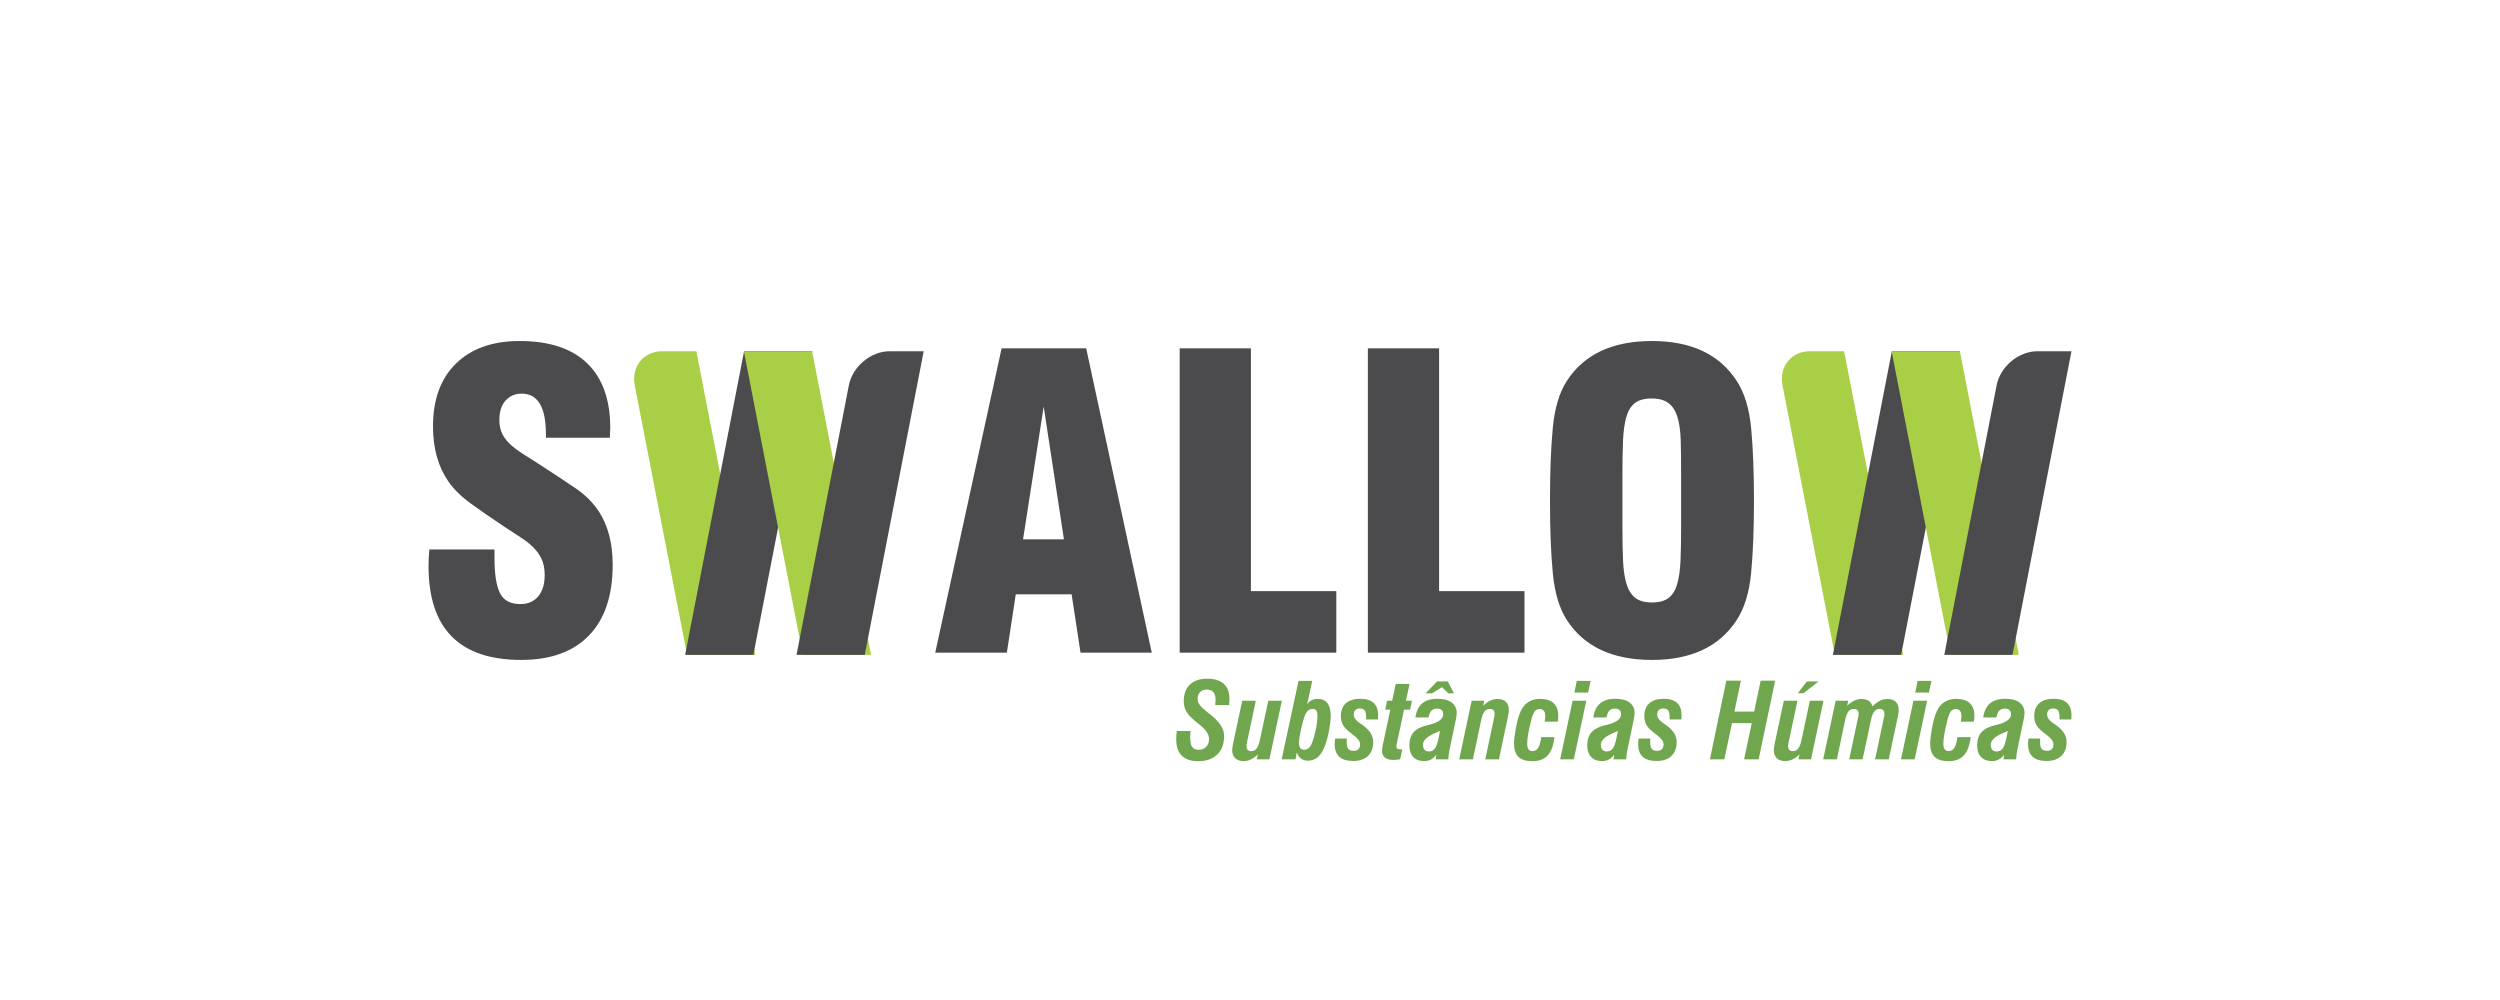 <?xml version="1.0" encoding="UTF-8"?>
<!-- Creator: CorelDRAW 2020 (64 Bit) -->
<svg xmlns="http://www.w3.org/2000/svg" xmlns:xlink="http://www.w3.org/1999/xlink" xmlns:xodm="http://www.corel.com/coreldraw/odm/2003" xml:space="preserve" width="600px" height="240px" version="1.1" style="shape-rendering:geometricPrecision; text-rendering:geometricPrecision; image-rendering:optimizeQuality; fill-rule:evenodd; clip-rule:evenodd" viewBox="0 0 600 240">
 <defs>
  <style type="text/css">
   <![CDATA[
    .fil0 {fill:none}
    .fil2 {fill:#4B4B4D}
    .fil1 {fill:#A8CF45}
    .fil3 {fill:#4B4B4D;fill-rule:nonzero}
    .fil4 {fill:#70A64D;fill-rule:nonzero}
   ]]>
  </style>
 </defs>
 <g id="Camada_x0020_1">
  <rect class="fil0" width="600" height="240"></rect>
  <g id="_3293986035520">
   <g>
    <path class="fil1" d="M181.273 157.173l-16.376 0 -12.556 -64.685c-0.875,-4.505 2.094,-8.188 6.598,-8.188l8.189 0 14.145 72.873z"></path>
    <polygon class="fil2" points="164.434,157.173 180.81,157.173 194.956,84.3 178.58,84.3 "></polygon>
    <polygon class="fil1" points="209.053,157.173 192.677,157.173 178.532,84.3 194.909,84.3 "></polygon>
    <path class="fil1" d="M456.735 157.173l-16.377 0 -12.556 -64.685c-0.875,-4.505 2.095,-8.188 6.598,-8.188l8.19 0 14.145 72.873z"></path>
    <polygon class="fil2" points="439.895,157.173 456.272,157.173 470.418,84.3 454.041,84.3 "></polygon>
    <polygon class="fil1" points="484.516,157.173 468.14,157.173 453.994,84.3 470.37,84.3 "></polygon>
    <path class="fil3" d="M118.682 131.865l0 2.138c0,3.816 0.44,6.607 1.312,8.353 0.871,1.745 2.509,2.623 4.905,2.623 1.813,0 3.236,-0.615 4.273,-1.846 1.036,-1.231 1.553,-2.946 1.553,-5.148 0,-1.49 -0.243,-2.755 -0.727,-3.788 -0.483,-1.035 -1.149,-1.975 -1.992,-2.817 -0.842,-0.842 -1.847,-1.637 -3.011,-2.38 -1.162,-0.743 -2.43,-1.572 -3.788,-2.477 -3.104,-2.07 -5.831,-3.951 -8.159,-5.632 -2.329,-1.681 -4.144,-3.468 -5.438,-5.344 -2.457,-3.559 -3.692,-7.965 -3.692,-13.208 0,-6.477 1.847,-11.514 5.536,-15.105 3.689,-3.592 8.775,-5.39 15.251,-5.39 7.122,0 12.531,1.784 16.219,5.342 3.689,3.56 5.537,8.742 5.537,15.541 0,0.388 -0.016,0.777 -0.048,1.165 -0.033,0.389 -0.049,0.777 -0.049,1.166l-15.346 0 0 -0.873c0,-6.477 -1.943,-9.715 -5.829,-9.715 -1.553,0 -2.832,0.552 -3.836,1.652 -1.004,1.1 -1.506,2.655 -1.506,4.663 0,1.359 0.262,2.528 0.777,3.496 0.516,0.969 1.25,1.863 2.186,2.671 0.938,0.806 2.075,1.62 3.4,2.428 1.326,0.807 2.76,1.751 4.321,2.769 2.903,1.891 5.505,3.594 7.771,5.148 2.265,1.553 4.119,3.431 5.536,5.632 1.038,1.615 1.832,3.484 2.38,5.586 0.547,2.102 0.825,4.452 0.825,7.042 0,7.382 -1.897,13.033 -5.682,16.948 -3.787,3.916 -9.211,5.877 -16.268,5.877 -14.829,0 -22.244,-7.511 -22.244,-22.535 0,-0.646 0.017,-1.294 0.05,-1.942 0.032,-0.648 0.081,-1.327 0.144,-2.04l15.639 0zm136.661 -2.427l-4.855 -31.859 -4.954 31.859 9.809 0zm-14.956 -45.846l20.3 0 15.735 73.042 -17.096 0 -2.137 -13.987 -13.404 0 -2.137 13.987 -17.191 0 15.93 -73.042zm42.736 73.042l0 -73.042 17.095 0 0 58.278 20.494 0 0 14.764 -37.589 0zm45.166 0l0 -73.042 17.094 0 0 58.278 20.494 0 0 14.764 -37.588 0zm75.178 -43.125c0,-2.979 -0.032,-5.586 -0.097,-7.82 -0.065,-2.233 -0.323,-4.095 -0.777,-5.585 -0.453,-1.49 -1.165,-2.605 -2.136,-3.351 -0.973,-0.745 -2.332,-1.117 -4.08,-1.117 -1.748,0 -3.092,0.372 -4.031,1.117 -0.938,0.746 -1.619,1.861 -2.04,3.351 -0.421,1.49 -0.68,3.352 -0.777,5.585 -0.098,2.234 -0.146,4.841 -0.146,7.82l0 13.208c0,2.979 0.048,5.586 0.146,7.82 0.097,2.233 0.373,4.095 0.825,5.585 0.454,1.488 1.15,2.606 2.089,3.351 0.94,0.745 2.282,1.118 4.032,1.118 1.747,0 3.092,-0.373 4.03,-1.118 0.938,-0.745 1.619,-1.863 2.04,-3.351 0.42,-1.49 0.679,-3.352 0.777,-5.585 0.096,-2.234 0.145,-4.841 0.145,-7.82l0 -13.208zm-31.469 6.603c0,-6.928 0.225,-12.755 0.679,-17.483 0.453,-4.727 1.586,-8.482 3.4,-11.266 4.143,-6.346 10.943,-9.519 20.398,-9.519 9.387,0 16.154,3.173 20.3,9.519 1.877,2.849 3.042,6.638 3.496,11.364 0.453,4.727 0.68,10.522 0.68,17.385 0,6.865 -0.227,12.661 -0.68,17.387 -0.454,4.727 -1.619,8.515 -3.496,11.364 -4.146,6.346 -10.913,9.519 -20.3,9.519 -9.455,0 -16.255,-3.173 -20.398,-9.519 -1.814,-2.784 -2.947,-6.539 -3.4,-11.266 -0.454,-4.728 -0.679,-10.555 -0.679,-17.485z"></path>
    <path class="fil2" d="M221.688 84.3l-8.188 0c-4.504,0 -8.903,3.685 -9.777,8.188l-12.556 64.685 16.376 0 14.145 -72.873z"></path>
    <path class="fil2" d="M497.151 84.3l-8.19 0c-4.503,0 -8.903,3.685 -9.776,8.188l-12.556 64.685 16.376 0 14.146 -72.873z"></path>
   </g>
   <path class="fil4" d="M282.432 175.434l3.305 0c-0.009,0.067 -0.017,0.15 -0.025,0.255 -0.046,0.548 -0.071,0.941 -0.071,1.175 0,1.121 0.154,1.916 0.472,2.385 0.314,0.468 0.837,0.702 1.565,0.702 0.753,0 1.355,-0.242 1.815,-0.723 0.456,-0.481 0.686,-1.117 0.686,-1.908 0,-1.096 -0.824,-2.28 -2.468,-3.551l-0.121 -0.088c-1.397,-1.104 -2.33,-2.033 -2.79,-2.794 -0.465,-0.762 -0.695,-1.632 -0.695,-2.61 0,-1.715 0.49,-3.041 1.473,-3.983 0.978,-0.941 2.372,-1.41 4.179,-1.41 1.723,0 3.04,0.415 3.948,1.239 0.912,0.824 1.368,2.016 1.368,3.581 0,0.171 -0.004,0.38 -0.017,0.635 -0.012,0.256 -0.037,0.544 -0.066,0.87l-3.318 0c0.017,-0.351 0.034,-0.631 0.046,-0.845 0.013,-0.213 0.017,-0.372 0.017,-0.481 0,-0.782 -0.18,-1.376 -0.535,-1.781 -0.356,-0.406 -0.879,-0.607 -1.573,-0.607 -0.657,0 -1.188,0.201 -1.594,0.607 -0.41,0.405 -0.615,0.928 -0.615,1.576 0,0.515 0.159,1 0.477,1.456 0.322,0.46 0.962,1.067 1.929,1.828 0.112,0.088 0.276,0.217 0.489,0.381 2.321,1.778 3.48,3.534 3.48,5.266 0,1.895 -0.548,3.384 -1.648,4.459 -1.1,1.08 -2.622,1.619 -4.576,1.619 -1.74,0 -3.054,-0.439 -3.941,-1.322 -0.886,-0.882 -1.33,-2.192 -1.33,-3.923 0,-0.343 0.009,-0.678 0.03,-1.005 0.02,-0.326 0.054,-0.66 0.104,-1.003zm21.953 -7.254l3.262 0 -2.991 14.055 -3.041 0 0.306 -1.2c-0.561,0.548 -1.126,0.954 -1.694,1.225 -0.569,0.268 -1.151,0.402 -1.745,0.402 -0.882,0 -1.564,-0.23 -2.041,-0.686 -0.477,-0.456 -0.715,-1.113 -0.715,-1.97 0,-0.18 0.016,-0.402 0.054,-0.665 0.038,-0.268 0.1,-0.624 0.193,-1.075l2.162 -10.086 3.259 0 -2.084 9.818c-0.05,0.23 -0.083,0.435 -0.108,0.615 -0.025,0.176 -0.038,0.343 -0.038,0.489 0,0.385 0.096,0.674 0.289,0.874 0.192,0.201 0.472,0.302 0.84,0.302 0.523,0 0.946,-0.201 1.268,-0.607 0.322,-0.406 0.585,-1.062 0.791,-1.979l2.033 -9.512zm8.612 11.771c0.402,0 0.758,-0.133 1.071,-0.397 0.318,-0.268 0.573,-0.644 0.77,-1.134 0.406,-1.071 0.732,-2.212 0.979,-3.43 0.247,-1.217 0.368,-2.275 0.368,-3.174 0,-0.611 -0.092,-1.046 -0.276,-1.297 -0.184,-0.255 -0.494,-0.381 -0.924,-0.381 -0.402,0 -0.753,0.134 -1.055,0.397 -0.305,0.268 -0.56,0.67 -0.774,1.209 -0.129,0.335 -0.267,0.749 -0.405,1.247 -0.139,0.502 -0.289,1.104 -0.452,1.815 -0.18,0.816 -0.318,1.519 -0.414,2.1 -0.092,0.586 -0.139,1.046 -0.139,1.381 0,0.539 0.11,0.949 0.323,1.233 0.217,0.289 0.527,0.431 0.928,0.431zm1.937 -16.539l-1.225 5.651c0.284,-0.443 0.635,-0.774 1.058,-1 0.418,-0.222 0.891,-0.334 1.413,-0.334 1.076,0 1.879,0.338 2.402,1.02 0.527,0.682 0.79,1.724 0.79,3.121 0,0.389 -0.025,0.824 -0.079,1.305 -0.055,0.477 -0.138,1.054 -0.251,1.732 -0.163,0.937 -0.356,1.807 -0.577,2.601 -0.218,0.795 -0.456,1.477 -0.707,2.042 -0.452,1.029 -0.992,1.786 -1.632,2.275 -0.636,0.49 -1.384,0.736 -2.25,0.736 -0.653,0 -1.201,-0.167 -1.648,-0.502 -0.444,-0.334 -0.774,-0.828 -0.984,-1.48l-0.334 1.656 -3.309 0 4.045 -18.823 3.288 0zm5.501 13.829l2.802 0.013c-0.008,0.129 -0.012,0.267 -0.016,0.409 -0.005,0.142 -0.009,0.326 -0.009,0.557 0,0.694 0.13,1.196 0.394,1.51 0.259,0.313 0.673,0.472 1.238,0.472 0.531,0 0.928,-0.134 1.187,-0.397 0.264,-0.268 0.394,-0.669 0.394,-1.209 0,-0.669 -0.573,-1.426 -1.715,-2.276l-0.147 -0.112c-1.096,-0.791 -1.828,-1.502 -2.2,-2.126 -0.372,-0.623 -0.556,-1.372 -0.556,-2.237 0,-1.331 0.406,-2.355 1.213,-3.071 0.807,-0.715 1.97,-1.07 3.48,-1.07 1.38,0 2.434,0.33 3.158,0.991 0.724,0.661 1.083,1.619 1.083,2.878 0,0.029 -0.004,0.171 -0.012,0.422 -0.008,0.247 -0.012,0.473 -0.012,0.678l-2.837 0 0 -0.406c0,-0.866 -0.117,-1.451 -0.347,-1.765 -0.234,-0.31 -0.652,-0.464 -1.255,-0.464 -0.426,0 -0.761,0.129 -1.012,0.384 -0.247,0.26 -0.372,0.611 -0.372,1.063 0,0.719 0.493,1.414 1.48,2.083 0.264,0.171 0.461,0.31 0.603,0.406 0.907,0.652 1.564,1.305 1.97,1.954 0.41,0.652 0.615,1.363 0.615,2.137 0,1.447 -0.422,2.573 -1.263,3.371 -0.841,0.799 -2.025,1.201 -3.552,1.201 -1.476,0 -2.585,-0.335 -3.317,-1.008 -0.736,-0.674 -1.104,-1.686 -1.104,-3.029 0,-0.221 0.008,-0.443 0.029,-0.669 0.021,-0.222 0.046,-0.452 0.08,-0.69zm17.861 -13.102l-0.882 4.041 1.459 0 -0.451 2.134 -1.46 0 -1.778 8.408c-0.008,0.041 -0.017,0.088 -0.025,0.138 -0.017,0.129 -0.025,0.217 -0.025,0.267 0,0.264 0.084,0.448 0.247,0.557 0.163,0.113 0.447,0.167 0.857,0.167l0.331 0 -0.54 2.384c-0.301,0.05 -0.59,0.088 -0.858,0.113 -0.267,0.025 -0.535,0.038 -0.794,0.038 -0.858,0 -1.519,-0.184 -1.983,-0.556 -0.464,-0.373 -0.699,-0.908 -0.699,-1.598 0,-0.222 0.017,-0.477 0.055,-0.762 0.037,-0.284 0.096,-0.602 0.18,-0.953l1.748 -8.203 -1.225 0 0.443 -2.134 1.234 0 0.845 -4.041 3.321 0zm7.291 11.295c-0.242,0.108 -0.59,0.259 -1.041,0.456 -2.029,0.857 -3.041,1.802 -3.041,2.832 0,0.531 0.121,0.937 0.359,1.213 0.243,0.28 0.59,0.418 1.038,0.418 0.703,0 1.242,-0.31 1.614,-0.925 0.373,-0.618 0.728,-1.949 1.071,-3.994zm-0.87 5.701c-0.397,0.523 -0.832,0.908 -1.305,1.155 -0.468,0.246 -1.004,0.372 -1.606,0.372 -1.138,0 -2.012,-0.33 -2.635,-0.987 -0.62,-0.657 -0.929,-1.59 -0.929,-2.799 0,-1.309 0.339,-2.346 1.016,-3.12 0.674,-0.77 1.745,-1.33 3.205,-1.682 0.096,-0.025 0.238,-0.058 0.426,-0.1 2.322,-0.557 3.485,-1.41 3.485,-2.564 0,-0.423 -0.126,-0.754 -0.381,-0.992 -0.251,-0.238 -0.611,-0.355 -1.079,-0.355 -0.59,0 -1.046,0.167 -1.368,0.502 -0.322,0.334 -0.552,0.878 -0.69,1.631l-3.158 0c0.213,-1.51 0.757,-2.635 1.631,-3.38 0.874,-0.74 2.096,-1.112 3.664,-1.112 1.46,0 2.598,0.301 3.405,0.899 0.807,0.602 1.213,1.439 1.213,2.518 0,0.155 -0.012,0.351 -0.041,0.59 -0.03,0.242 -0.071,0.51 -0.13,0.803l-1.632 7.814c-0.041,0.205 -0.079,0.473 -0.116,0.807 -0.038,0.335 -0.067,0.703 -0.093,1.1l-3.028 0 0.146 -1.1zm4.242 -14.737l-1.347 0 -1.556 -1.481 -2.343 1.481 -1.556 0 2.732 -2.861 2.564 0 1.506 2.861zm4.538 15.837l-3.287 0 2.99 -14.055 3.029 0 -0.268 1.201c0.561,-0.548 1.121,-0.954 1.682,-1.226 0.56,-0.267 1.133,-0.401 1.719,-0.401 0.891,0 1.577,0.23 2.054,0.69 0.477,0.464 0.715,1.117 0.715,1.966 0,0.18 -0.017,0.393 -0.054,0.644 -0.038,0.247 -0.105,0.602 -0.201,1.071l-2.129 10.11 -3.284 0 2.084 -9.817c0.075,-0.326 0.121,-0.565 0.142,-0.712 0.02,-0.146 0.029,-0.276 0.029,-0.392 0,-0.377 -0.096,-0.666 -0.293,-0.871 -0.197,-0.205 -0.485,-0.305 -0.857,-0.305 -0.532,0 -0.963,0.201 -1.285,0.602 -0.322,0.398 -0.581,1.055 -0.778,1.958l-2.008 9.537zm19.577 -5.32c-0.226,1.986 -0.77,3.442 -1.627,4.375 -0.858,0.933 -2.087,1.397 -3.686,1.397 -1.501,0 -2.61,-0.347 -3.325,-1.037 -0.715,-0.69 -1.071,-1.757 -1.071,-3.2 0,-0.452 0.038,-0.992 0.117,-1.619 0.076,-0.628 0.188,-1.351 0.335,-2.167 0.239,-1.226 0.481,-2.209 0.736,-2.953 0.251,-0.745 0.561,-1.385 0.921,-1.924 0.447,-0.67 1.024,-1.18 1.731,-1.531 0.707,-0.352 1.514,-0.527 2.43,-0.527 1.419,0 2.498,0.343 3.238,1.033 0.741,0.69 1.109,1.702 1.109,3.033 0,0.184 -0.009,0.392 -0.029,0.623 -0.021,0.226 -0.055,0.489 -0.105,0.782l-3.137 0c0.058,-0.31 0.096,-0.581 0.121,-0.807 0.025,-0.23 0.038,-0.431 0.038,-0.603 0,-0.523 -0.122,-0.924 -0.36,-1.204 -0.243,-0.281 -0.582,-0.423 -1.021,-0.423 -0.464,0 -0.845,0.18 -1.138,0.54 -0.297,0.36 -0.56,0.991 -0.795,1.899 -0.334,1.284 -0.589,2.418 -0.765,3.396 -0.175,0.983 -0.264,1.791 -0.264,2.427 0,0.648 0.105,1.112 0.314,1.397 0.205,0.288 0.54,0.43 0.996,0.43 0.569,0 1.021,-0.276 1.355,-0.824 0.335,-0.547 0.569,-1.384 0.698,-2.513l3.184 0zm4.777 -10.692l0.577 -2.811 3.313 0 -0.602 2.811 -3.288 0zm-3.413 16.012l2.986 -14.055 3.288 0 -2.995 14.055 -3.279 0zm13.845 -6.801c-0.242,0.108 -0.59,0.259 -1.041,0.456 -2.029,0.857 -3.041,1.802 -3.041,2.832 0,0.531 0.121,0.937 0.359,1.213 0.243,0.28 0.59,0.418 1.038,0.418 0.703,0 1.242,-0.31 1.614,-0.925 0.373,-0.618 0.728,-1.949 1.071,-3.994zm-0.87 5.701c-0.397,0.523 -0.832,0.908 -1.305,1.155 -0.468,0.246 -1.004,0.372 -1.606,0.372 -1.138,0 -2.012,-0.33 -2.636,-0.987 -0.619,-0.657 -0.928,-1.59 -0.928,-2.799 0,-1.309 0.339,-2.346 1.016,-3.12 0.674,-0.77 1.745,-1.33 3.205,-1.682 0.096,-0.025 0.238,-0.058 0.426,-0.1 2.322,-0.557 3.485,-1.41 3.485,-2.564 0,-0.423 -0.126,-0.754 -0.381,-0.992 -0.251,-0.238 -0.611,-0.355 -1.079,-0.355 -0.59,0 -1.046,0.167 -1.368,0.502 -0.322,0.334 -0.552,0.878 -0.69,1.631l-3.158 0c0.213,-1.51 0.757,-2.635 1.631,-3.38 0.874,-0.74 2.096,-1.112 3.665,-1.112 1.459,0 2.597,0.301 3.404,0.899 0.808,0.602 1.213,1.439 1.213,2.518 0,0.155 -0.012,0.351 -0.042,0.59 -0.029,0.242 -0.071,0.51 -0.129,0.803l-1.632 7.814c-0.041,0.205 -0.079,0.473 -0.117,0.807 -0.037,0.335 -0.066,0.703 -0.092,1.1l-3.028 0 0.146 -1.1zm5.852 -3.894l2.803 0.013c-0.008,0.129 -0.013,0.267 -0.017,0.409 -0.004,0.142 -0.008,0.326 -0.008,0.557 0,0.694 0.129,1.196 0.393,1.51 0.259,0.313 0.674,0.472 1.238,0.472 0.531,0 0.929,-0.134 1.188,-0.397 0.264,-0.268 0.393,-0.669 0.393,-1.209 0,-0.669 -0.573,-1.426 -1.715,-2.276l-0.146 -0.112c-1.096,-0.791 -1.828,-1.502 -2.2,-2.126 -0.373,-0.623 -0.557,-1.372 -0.557,-2.237 0,-1.331 0.406,-2.355 1.213,-3.071 0.808,-0.715 1.971,-1.07 3.481,-1.07 1.38,0 2.434,0.33 3.158,0.991 0.723,0.661 1.083,1.619 1.083,2.878 0,0.029 -0.004,0.171 -0.012,0.422 -0.009,0.247 -0.013,0.473 -0.013,0.678l-2.836 0 0 -0.406c0,-0.866 -0.117,-1.451 -0.347,-1.765 -0.234,-0.31 -0.653,-0.464 -1.255,-0.464 -0.427,0 -0.761,0.129 -1.012,0.384 -0.247,0.26 -0.373,0.611 -0.373,1.063 0,0.719 0.494,1.414 1.481,2.083 0.264,0.171 0.46,0.31 0.602,0.406 0.908,0.652 1.565,1.305 1.971,1.954 0.41,0.652 0.615,1.363 0.615,2.137 0,1.447 -0.423,2.573 -1.264,3.371 -0.841,0.799 -2.024,1.201 -3.551,1.201 -1.477,0 -2.585,-0.335 -3.317,-1.008 -0.736,-0.674 -1.104,-1.686 -1.104,-3.029 0,-0.221 0.008,-0.443 0.029,-0.669 0.021,-0.222 0.046,-0.452 0.079,-0.69zm20.572 4.994l-3.463 0 3.94 -18.873 3.497 0 -1.556 7.429 4.744 0 1.556 -7.429 3.48 0 -3.957 18.873 -3.497 0 1.841 -8.683 -4.744 0 -1.841 8.683zm20.535 -14.055l3.263 0 -2.991 14.055 -3.041 0 0.305 -1.2c-0.56,0.548 -1.125,0.954 -1.694,1.225 -0.569,0.268 -1.15,0.402 -1.744,0.402 -0.883,0 -1.565,-0.23 -2.042,-0.686 -0.476,-0.456 -0.715,-1.113 -0.715,-1.97 0,-0.18 0.017,-0.402 0.055,-0.665 0.037,-0.268 0.1,-0.624 0.192,-1.075l2.163 -10.086 3.258 0 -2.083 9.818c-0.05,0.23 -0.084,0.435 -0.109,0.615 -0.025,0.176 -0.037,0.343 -0.037,0.489 0,0.385 0.096,0.674 0.288,0.874 0.193,0.201 0.473,0.302 0.841,0.302 0.523,0 0.945,-0.201 1.268,-0.607 0.322,-0.406 0.585,-1.062 0.79,-1.979l2.033 -9.512zm-1.535 -1.807l-1.351 0 2.158 -2.836 2.836 0 -3.643 2.836zm8.01 15.862l-3.283 0 2.991 -14.055 3.028 0 -0.272 1.201c0.556,-0.54 1.117,-0.945 1.686,-1.217 0.569,-0.272 1.142,-0.41 1.723,-0.41 0.741,0 1.33,0.142 1.757,0.426 0.431,0.285 0.732,0.732 0.912,1.335 0.615,-0.603 1.209,-1.05 1.782,-1.335 0.577,-0.284 1.167,-0.426 1.769,-0.426 0.891,0 1.569,0.23 2.042,0.686 0.468,0.456 0.702,1.112 0.702,1.97 0,0.205 -0.016,0.447 -0.054,0.728 -0.038,0.28 -0.096,0.61 -0.18,0.987l-2.15 10.11 -3.283 0 2.083 -9.817c0.075,-0.326 0.121,-0.565 0.142,-0.712 0.021,-0.146 0.029,-0.276 0.029,-0.392 0,-0.377 -0.096,-0.666 -0.293,-0.871 -0.196,-0.205 -0.485,-0.305 -0.857,-0.305 -0.532,0 -0.958,0.201 -1.284,0.602 -0.322,0.398 -0.582,1.055 -0.779,1.958l-2.033 9.537 -3.212 0 2.083 -9.817c0.076,-0.326 0.121,-0.565 0.142,-0.712 0.021,-0.146 0.034,-0.276 0.034,-0.392 0,-0.377 -0.1,-0.666 -0.297,-0.871 -0.197,-0.205 -0.481,-0.305 -0.858,-0.305 -0.531,0 -0.957,0.201 -1.28,0.602 -0.322,0.398 -0.581,1.055 -0.778,1.958l-2.012 9.537zm18.807 -16.012l0.578 -2.811 3.312 0 -0.602 2.811 -3.288 0zm-3.413 16.012l2.986 -14.055 3.288 0 -2.994 14.055 -3.28 0zm16.711 -5.32c-0.226,1.986 -0.77,3.442 -1.627,4.375 -0.858,0.933 -2.088,1.397 -3.685,1.397 -1.502,0 -2.611,-0.347 -3.326,-1.037 -0.715,-0.69 -1.071,-1.757 -1.071,-3.2 0,-0.452 0.038,-0.992 0.117,-1.619 0.076,-0.628 0.189,-1.351 0.335,-2.167 0.239,-1.226 0.481,-2.209 0.736,-2.953 0.251,-0.745 0.561,-1.385 0.92,-1.924 0.448,-0.67 1.025,-1.18 1.732,-1.531 0.707,-0.352 1.514,-0.527 2.431,-0.527 1.417,0 2.497,0.343 3.237,1.033 0.74,0.69 1.109,1.702 1.109,3.033 0,0.184 -0.009,0.392 -0.03,0.623 -0.021,0.226 -0.054,0.489 -0.104,0.782l-3.138 0c0.059,-0.31 0.097,-0.581 0.122,-0.807 0.025,-0.23 0.037,-0.431 0.037,-0.603 0,-0.523 -0.121,-0.924 -0.359,-1.204 -0.243,-0.281 -0.582,-0.423 -1.021,-0.423 -0.464,0 -0.845,0.18 -1.138,0.54 -0.297,0.36 -0.56,0.991 -0.794,1.899 -0.335,1.284 -0.59,2.418 -0.766,3.396 -0.175,0.983 -0.263,1.791 -0.263,2.427 0,0.648 0.104,1.112 0.313,1.397 0.205,0.288 0.54,0.43 0.996,0.43 0.569,0 1.02,-0.276 1.355,-0.824 0.335,-0.547 0.569,-1.384 0.699,-2.513l3.183 0zm8.91 -1.481c-0.243,0.108 -0.59,0.259 -1.042,0.456 -2.029,0.857 -3.041,1.802 -3.041,2.832 0,0.531 0.121,0.937 0.36,1.213 0.242,0.28 0.589,0.418 1.037,0.418 0.703,0 1.243,-0.31 1.615,-0.925 0.372,-0.618 0.728,-1.949 1.071,-3.994zm-0.87 5.701c-0.398,0.523 -0.833,0.908 -1.305,1.155 -0.469,0.246 -1.004,0.372 -1.607,0.372 -1.137,0 -2.012,-0.33 -2.635,-0.987 -0.619,-0.657 -0.929,-1.59 -0.929,-2.799 0,-1.309 0.339,-2.346 1.017,-3.12 0.673,-0.77 1.744,-1.33 3.204,-1.682 0.096,-0.025 0.238,-0.058 0.427,-0.1 2.321,-0.557 3.484,-1.41 3.484,-2.564 0,-0.423 -0.125,-0.754 -0.381,-0.992 -0.251,-0.238 -0.61,-0.355 -1.079,-0.355 -0.59,0 -1.045,0.167 -1.368,0.502 -0.322,0.334 -0.552,0.878 -0.69,1.631l-3.158 0c0.213,-1.51 0.757,-2.635 1.631,-3.38 0.875,-0.74 2.096,-1.112 3.665,-1.112 1.46,0 2.597,0.301 3.405,0.899 0.807,0.602 1.213,1.439 1.213,2.518 0,0.155 -0.013,0.351 -0.042,0.59 -0.029,0.242 -0.071,0.51 -0.13,0.803l-1.631 7.814c-0.042,0.205 -0.08,0.473 -0.117,0.807 -0.038,0.335 -0.067,0.703 -0.092,1.1l-3.029 0 0.147 -1.1zm5.852 -3.894l2.802 0.013c-0.008,0.129 -0.012,0.267 -0.016,0.409 -0.005,0.142 -0.009,0.326 -0.009,0.557 0,0.694 0.13,1.196 0.394,1.51 0.259,0.313 0.673,0.472 1.238,0.472 0.531,0 0.928,-0.134 1.187,-0.397 0.264,-0.268 0.394,-0.669 0.394,-1.209 0,-0.669 -0.573,-1.426 -1.715,-2.276l-0.147 -0.112c-1.096,-0.791 -1.828,-1.502 -2.2,-2.126 -0.372,-0.623 -0.556,-1.372 -0.556,-2.237 0,-1.331 0.406,-2.355 1.213,-3.071 0.807,-0.715 1.97,-1.07 3.48,-1.07 1.381,0 2.434,0.33 3.158,0.991 0.724,0.661 1.084,1.619 1.084,2.878 0,0.029 -0.004,0.171 -0.013,0.422 -0.008,0.247 -0.012,0.473 -0.012,0.678l-2.836 0 0 -0.406c0,-0.866 -0.118,-1.451 -0.348,-1.765 -0.234,-0.31 -0.652,-0.464 -1.255,-0.464 -0.426,0 -0.761,0.129 -1.012,0.384 -0.247,0.26 -0.372,0.611 -0.372,1.063 0,0.719 0.493,1.414 1.48,2.083 0.264,0.171 0.461,0.31 0.603,0.406 0.907,0.652 1.565,1.305 1.97,1.954 0.41,0.652 0.615,1.363 0.615,2.137 0,1.447 -0.423,2.573 -1.263,3.371 -0.841,0.799 -2.025,1.201 -3.552,1.201 -1.476,0 -2.585,-0.335 -3.317,-1.008 -0.736,-0.674 -1.104,-1.686 -1.104,-3.029 0,-0.221 0.008,-0.443 0.029,-0.669 0.021,-0.222 0.046,-0.452 0.08,-0.69z"></path>
  </g>
 </g>
</svg>
